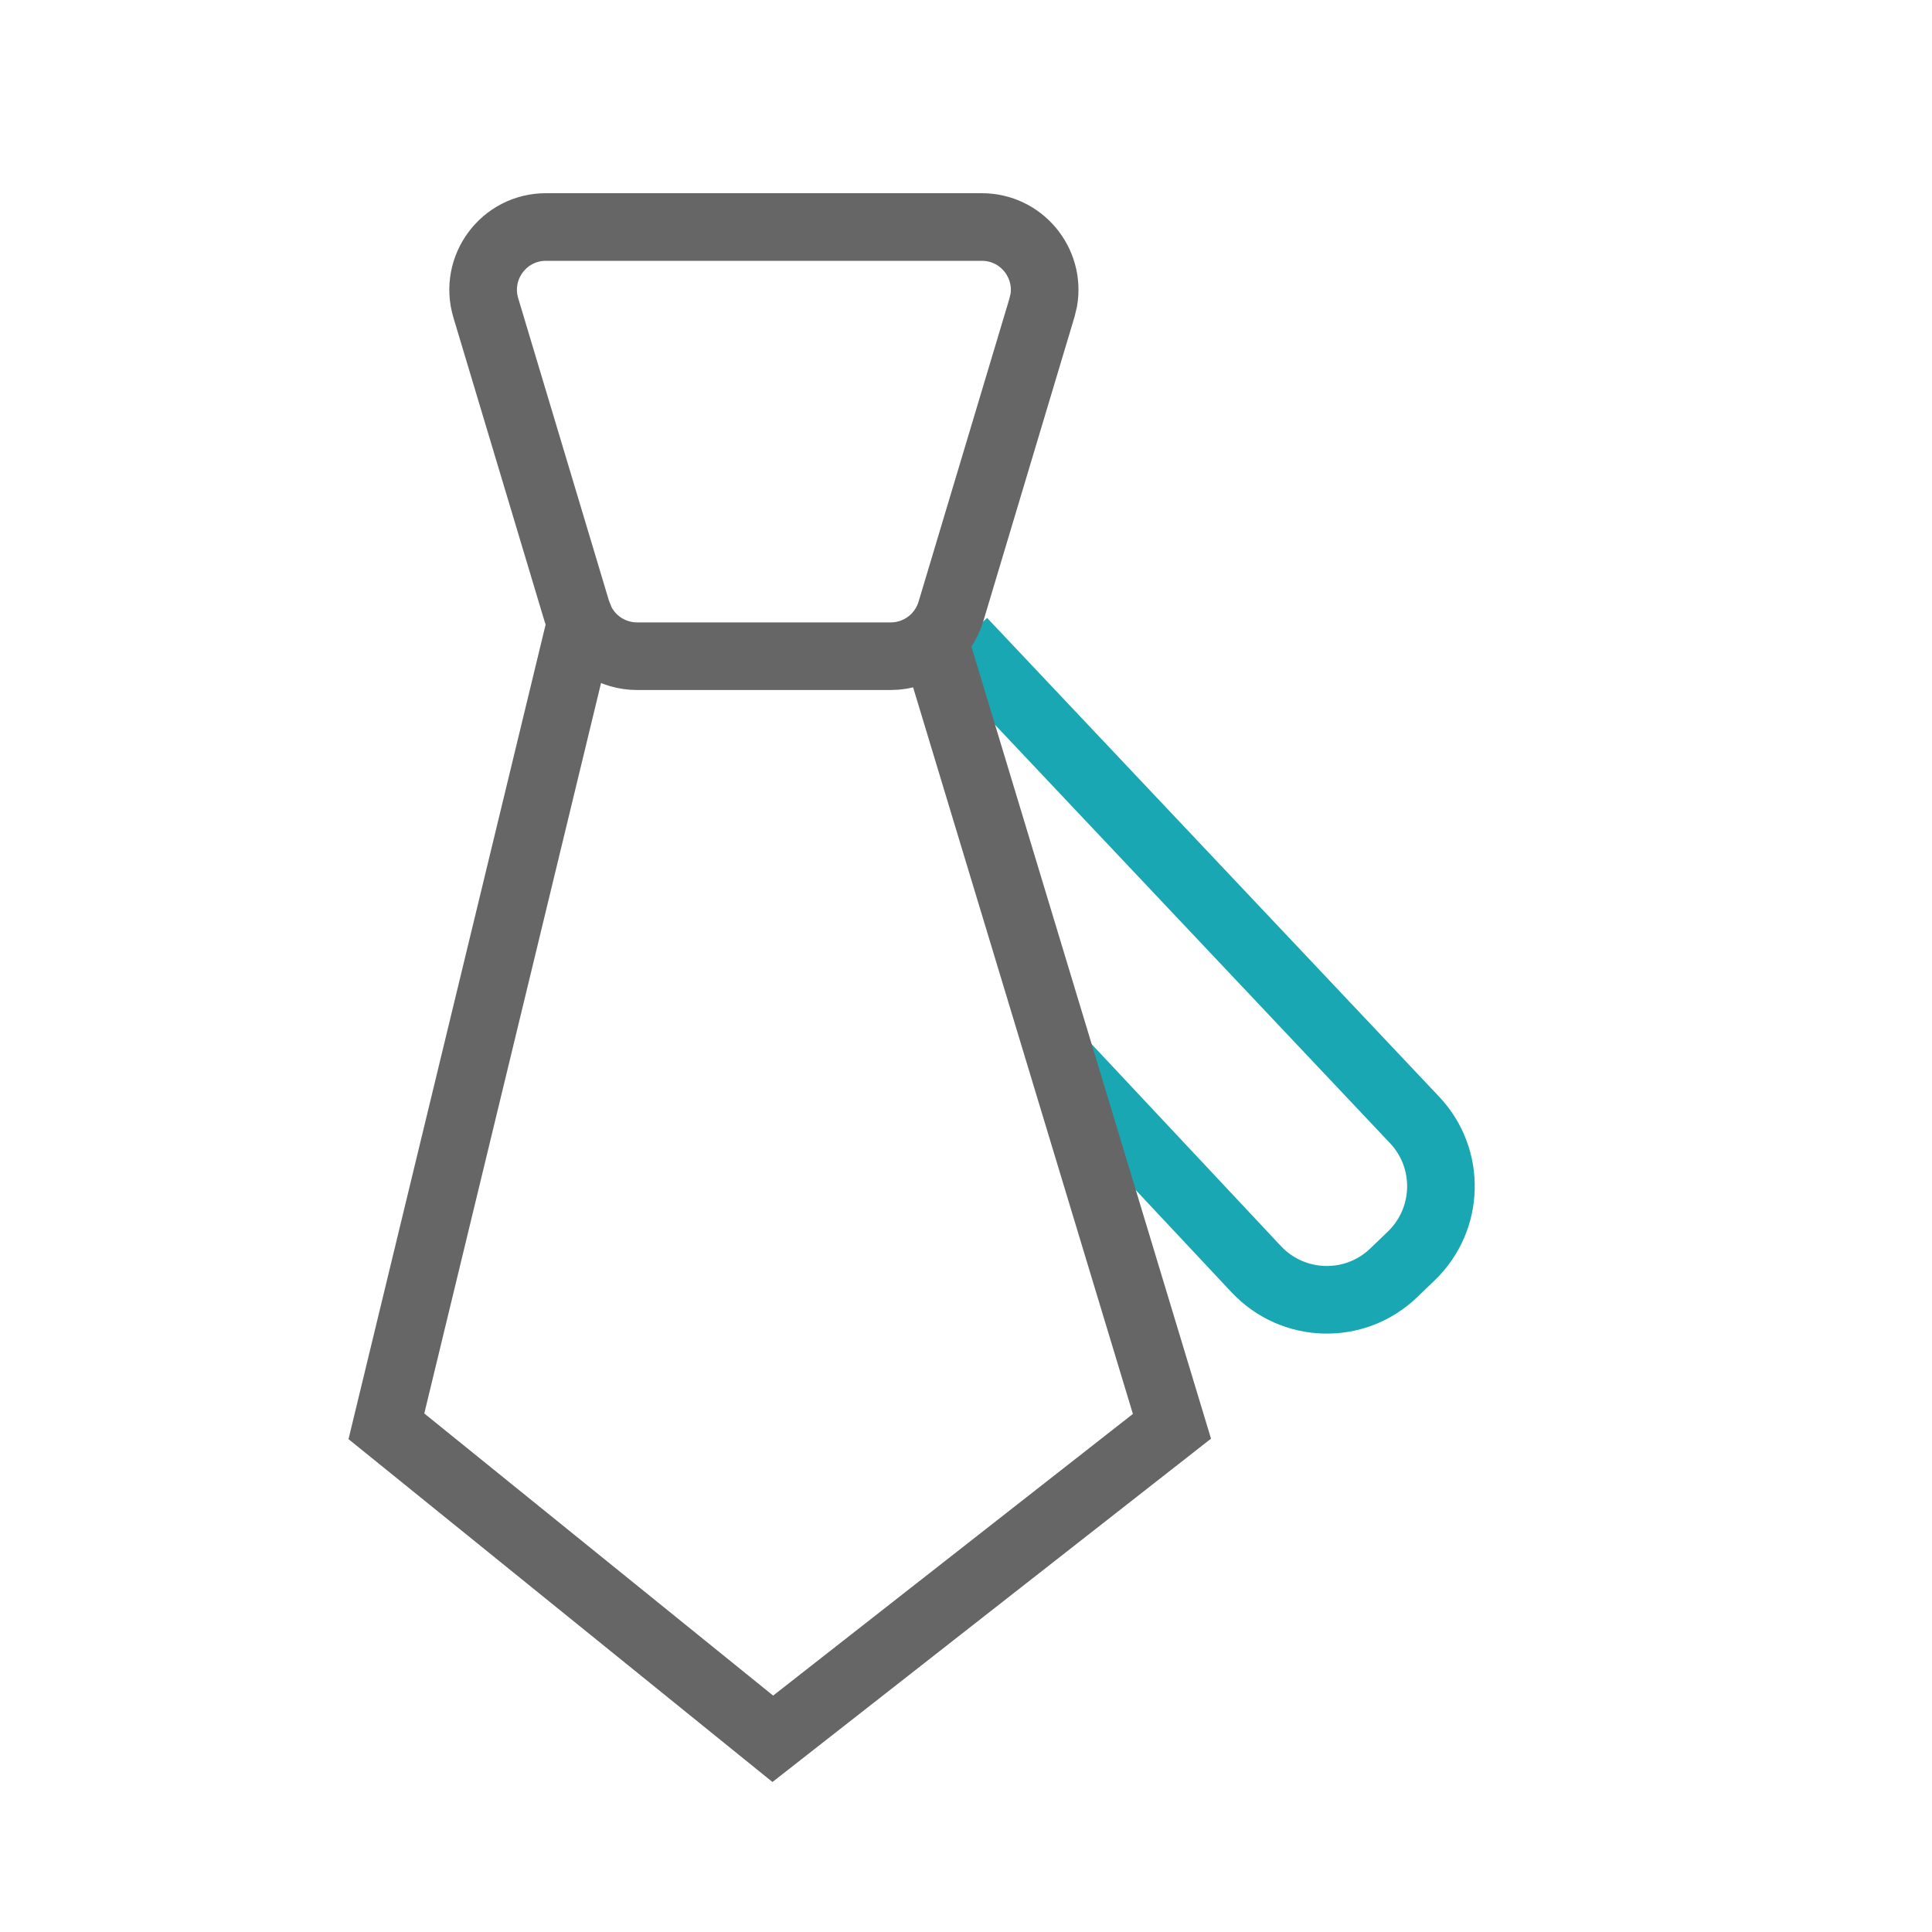 <svg width="20" height="20" viewBox="0 0 20 20" fill="none" xmlns="http://www.w3.org/2000/svg">
<path d="M11 11L13.005 13.139C13.387 13.546 14.027 13.563 14.429 13.175L14.611 13C15.005 12.619 15.02 11.992 14.644 11.594L9.964 6.637" stroke="#19A7B3" stroke-width="0.7"/>
<path d="M5.651 2.35H10.164C10.572 2.35 10.872 2.719 10.805 3.108L10.786 3.187L9.844 6.33C9.761 6.605 9.508 6.793 9.221 6.793H6.595C6.344 6.793 6.118 6.649 6.011 6.429L5.972 6.33L5.029 3.187C4.904 2.77 5.216 2.35 5.651 2.35Z" stroke="#666666" stroke-width="0.7"/>
<path d="M6 6.5L4 14.765L8 18L12.132 14.765L9.632 6.5" stroke="#666666" stroke-width="0.7"/>
</svg>
